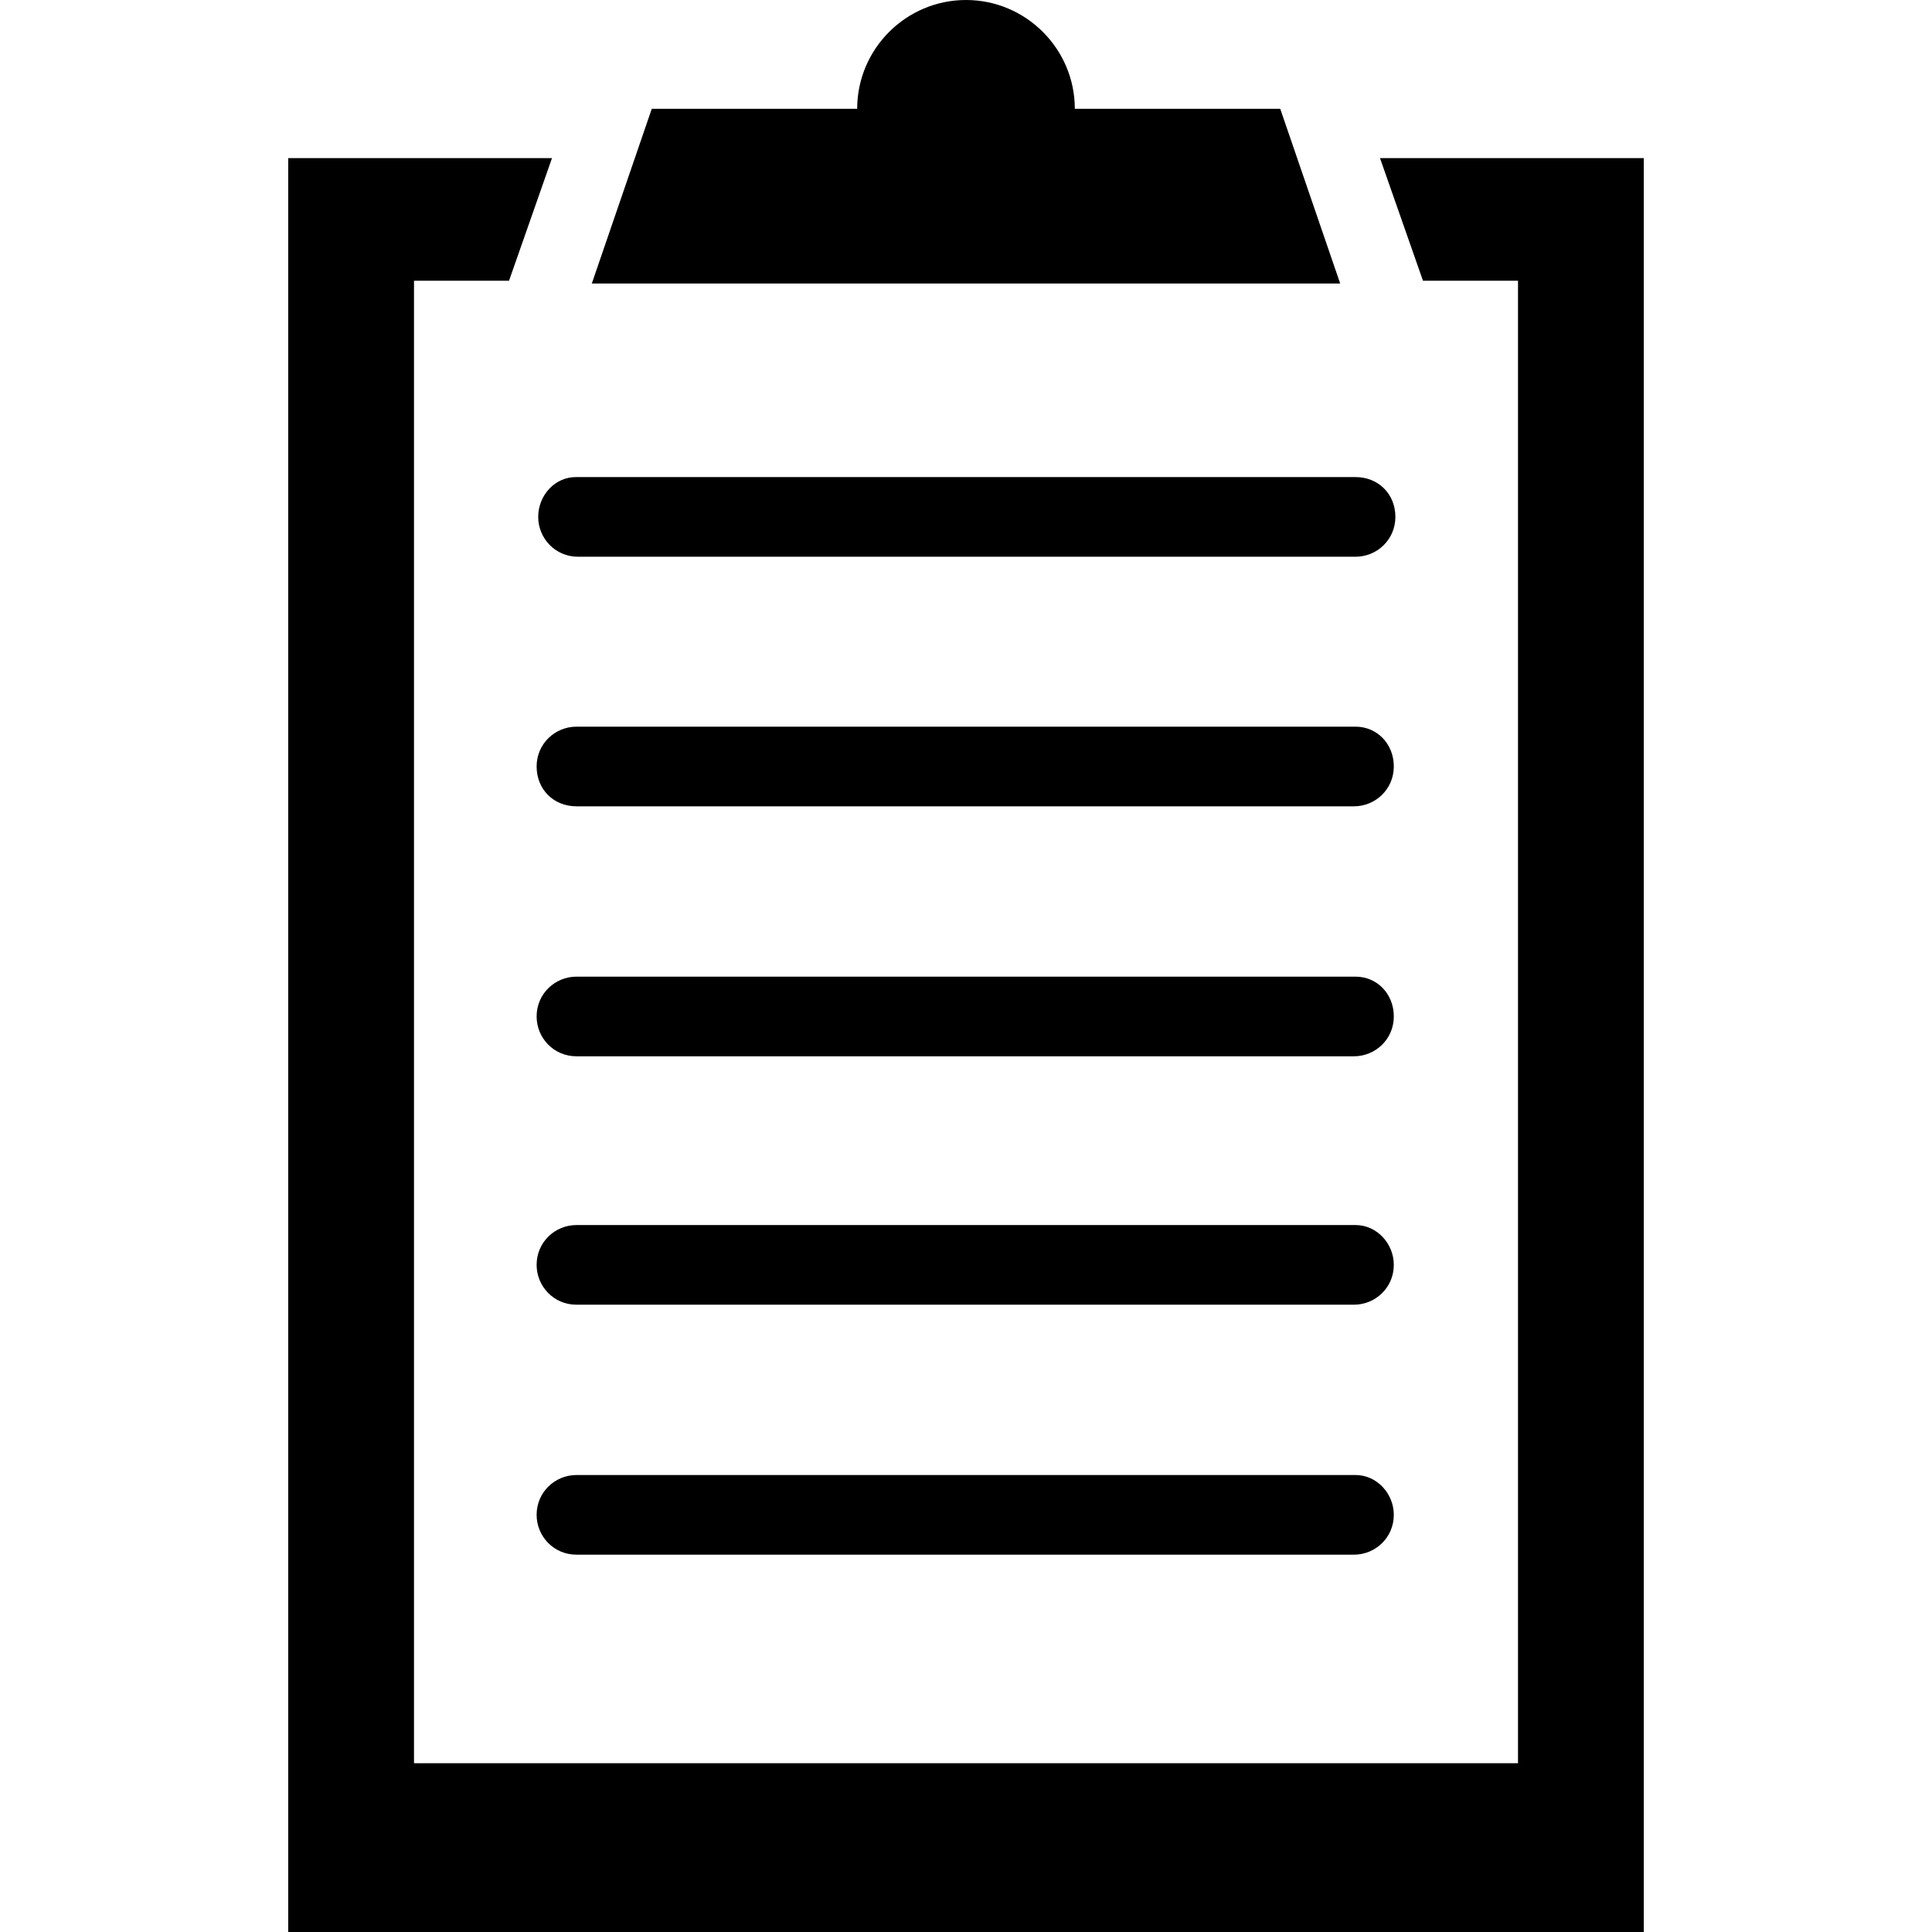 <?xml version="1.0" encoding="iso-8859-1"?>
<!-- Uploaded to: SVG Repo, www.svgrepo.com, Generator: SVG Repo Mixer Tools -->
<svg fill="#000000" height="800px" width="800px" version="1.1" id="Capa_1" xmlns="http://www.w3.org/2000/svg" xmlns:xlink="http://www.w3.org/1999/xlink" 
	 viewBox="0 0 490 490" xml:space="preserve">
<g>
	<g>
		<g>
			<path d="M136.5,131.1c0,5.4,4.3,10.1,10.1,10.1h197.2c5.4,0,10.1-4.3,10.1-10.1s-4.3-10.1-10.1-10.1H146.2
				C140.8,120.9,136.5,125.6,136.5,131.1z"/>
			<path d="M343.8,184.3H146.2c-5.4,0-10.1,4.3-10.1,10.1s4.3,10.1,10.1,10.1h197.2c5.4,0,10.1-4.3,10.1-10.1
				S349.2,184.3,343.8,184.3z"/>
			<path d="M343.8,247.7H146.2c-5.4,0-10.1,4.3-10.1,10.1c0,5.4,4.3,10.1,10.1,10.1h197.2c5.4,0,10.1-4.3,10.1-10.1
				S349.2,247.7,343.8,247.7z"/>
			<path d="M343.8,310.7H146.2c-5.4,0-10.1,4.3-10.1,10.1c0,5.4,4.3,10.1,10.1,10.1h197.2c5.4,0,10.1-4.3,10.1-10.1
				C353.5,315.4,349.2,310.7,343.8,310.7z"/>
			<path d="M343.8,374.1H146.2c-5.4,0-10.1,4.3-10.1,10.1c0,5.4,4.3,10.1,10.1,10.1h197.2c5.4,0,10.1-4.3,10.1-10.1
				C353.5,378.8,349.2,374.1,343.8,374.1z"/>
			<polygon points="350,40.1 360.9,71.2 385,71.2 385,447.2 105,447.2 105,71.2 129.1,71.2 140,40.1 73.1,40.1 73.1,490 416.9,490 
				416.9,40.1 			"/>
			<path d="M324.7,27.6h-52.1C272.6,12.4,260.2,0,245,0c-15.2,0-27.6,12.4-27.6,27.6h-52.1l-15.2,44.3h189.8L324.7,27.6z"/>
		</g>
	</g>
</g>
</svg>